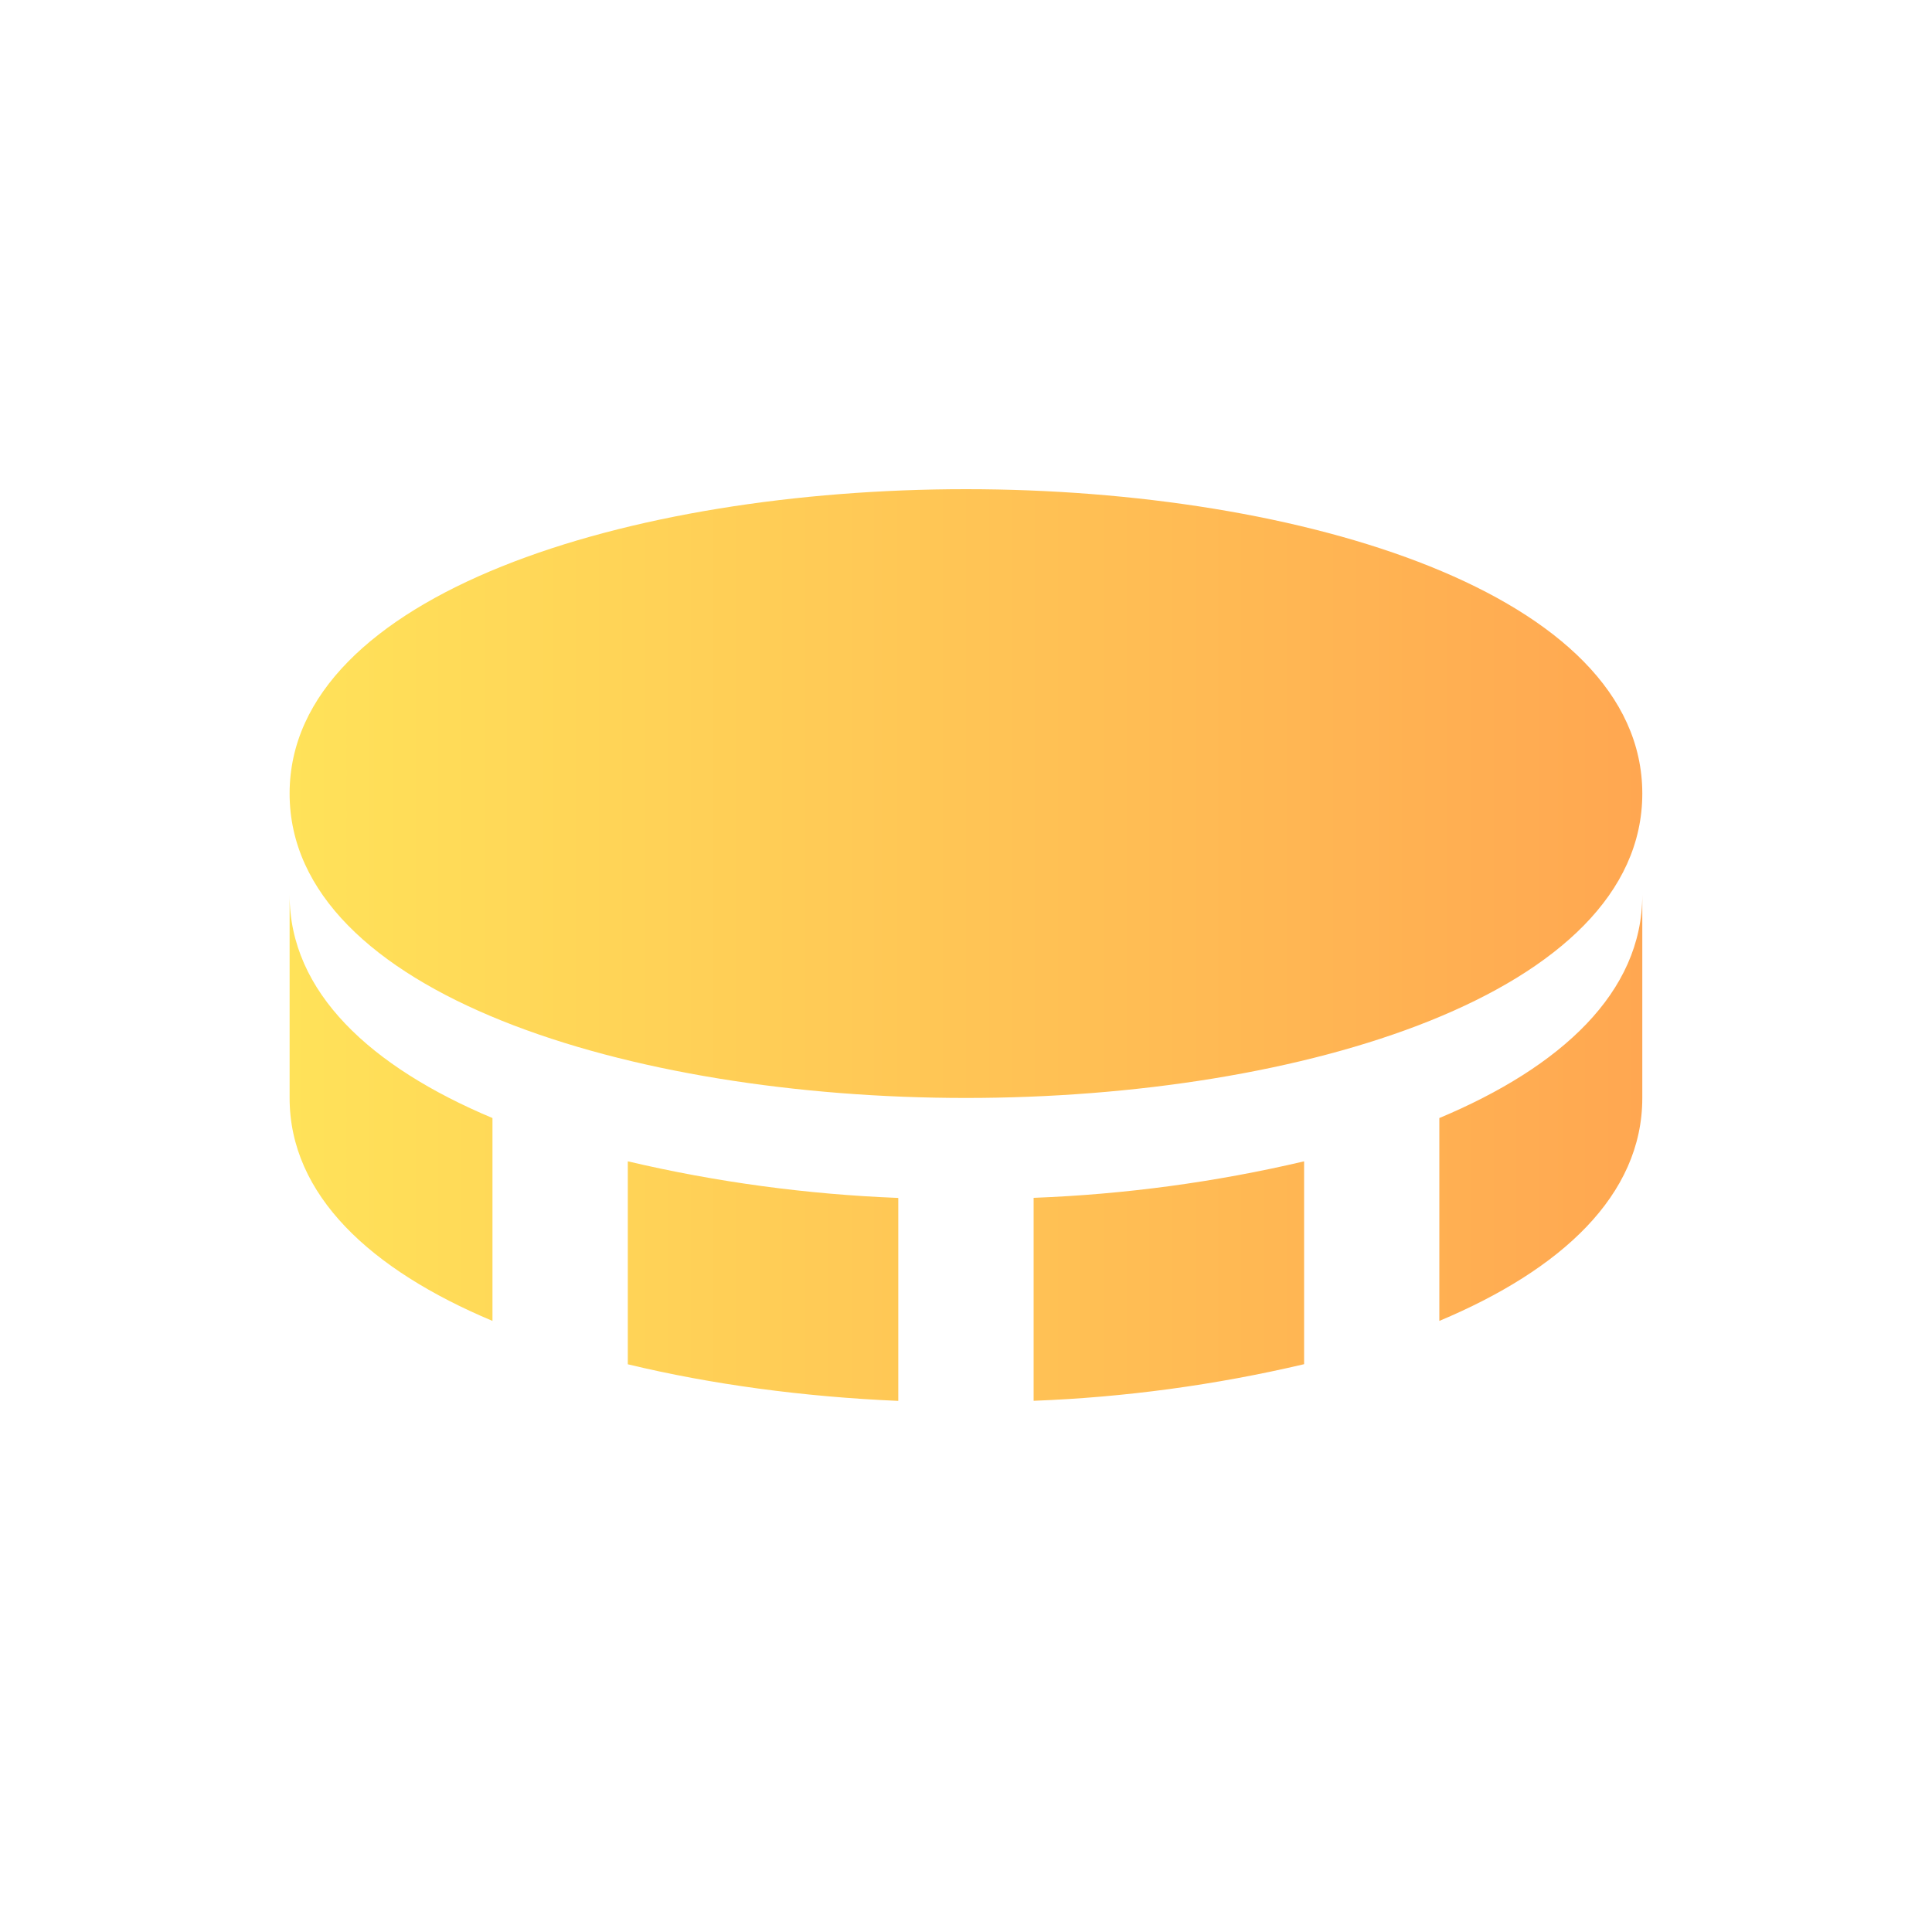 <svg xmlns="http://www.w3.org/2000/svg" width="20" height="20" viewBox="0 0 20 20" fill="none">
  <path
    d="M9.999 5.064C6.52 5.064 2.998 6.147 2.998 8.215C2.998 10.283 6.52 11.366 9.999 11.366C13.479 11.366 17.001 10.283 17.001 8.215C17.001 6.147 13.479 5.064 9.999 5.064ZM6.499 12.022V14.123C7.365 14.332 8.323 14.46 9.299 14.502V12.401C8.356 12.364 7.418 12.238 6.499 12.022ZM10.7 12.4V14.501C11.643 14.465 12.581 14.338 13.5 14.122V12.022C12.581 12.238 11.643 12.364 10.7 12.4ZM14.9 11.574V13.674C16.161 13.145 17.001 12.374 17.001 11.366V9.265C17.001 10.273 16.161 11.045 14.9 11.574ZM5.098 13.674V11.574C3.838 11.045 2.998 10.273 2.998 9.265V11.366C2.998 12.373 3.838 13.145 5.098 13.674Z"
    fill="url(#paint0_linear_26108_30731)" />
  <defs>
    <linearGradient id="paint0_linear_26108_30731" x1="2.998" y1="9.783" x2="17.001"
      y2="9.783" gradientUnits="userSpaceOnUse">
      <stop stop-color="#FFE259" />
      <stop offset="1" stop-color="#FFA751" />
    </linearGradient>
  </defs>
</svg>
